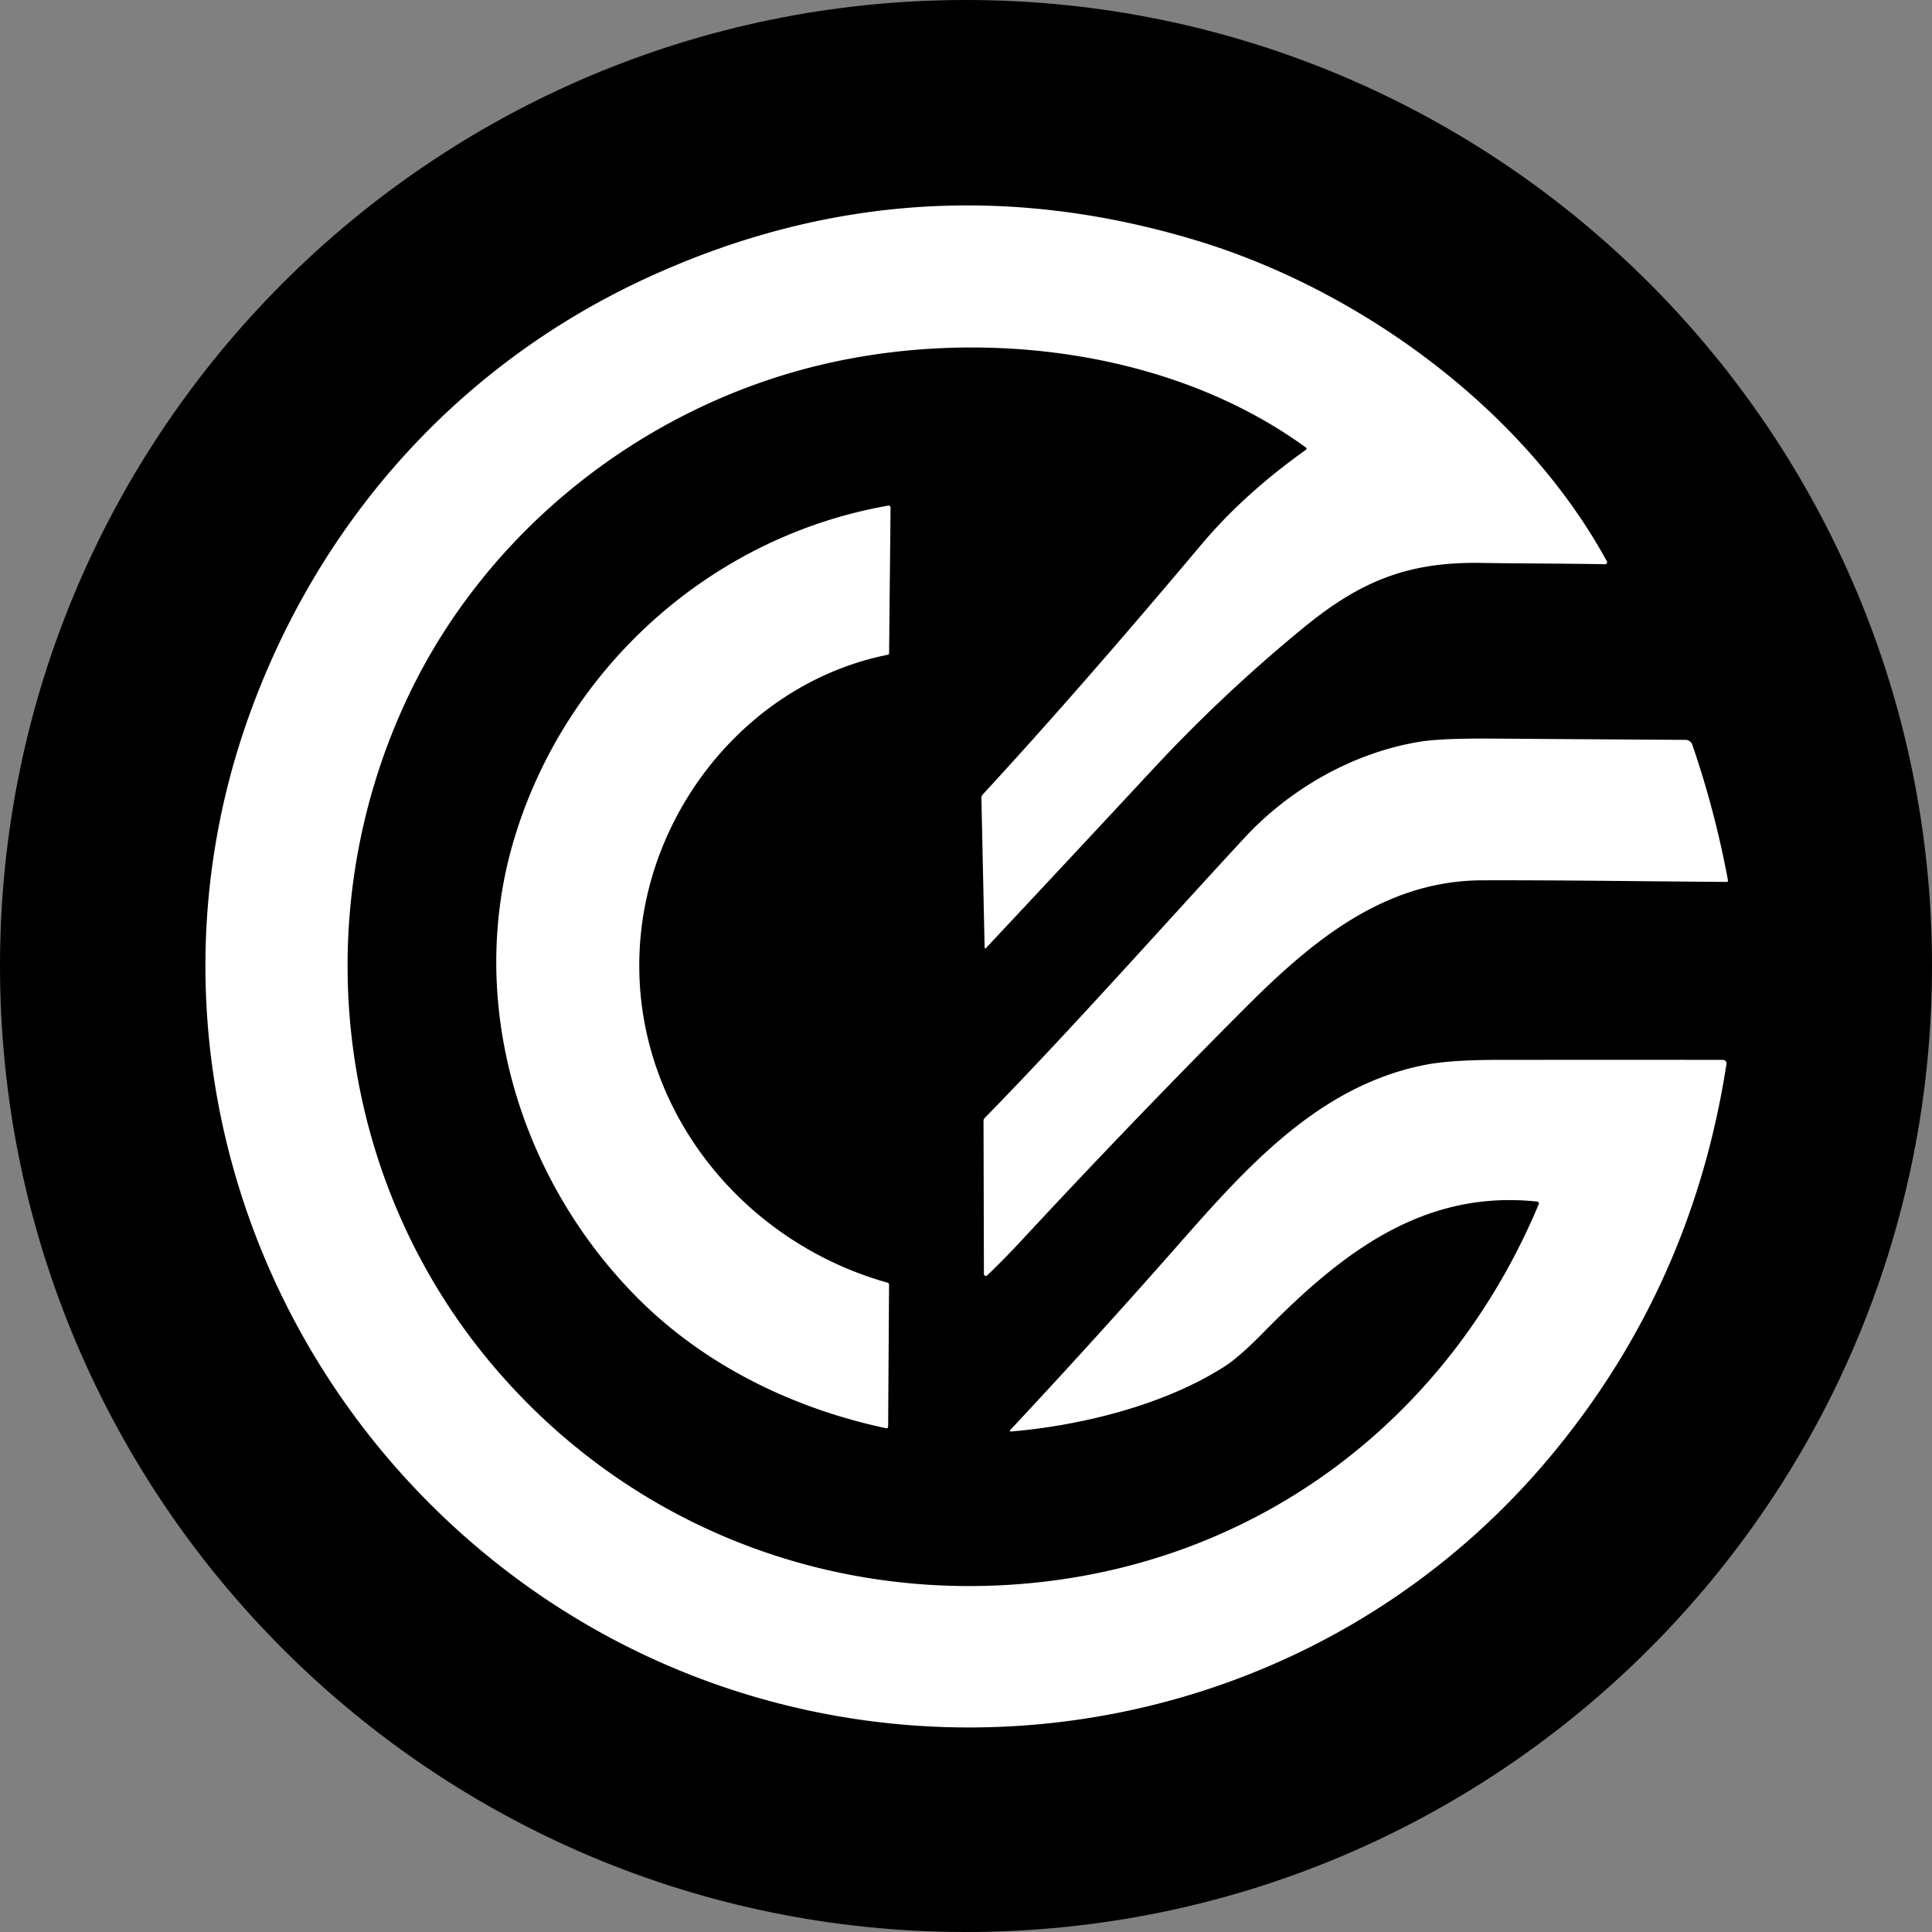 <?xml version="1.0" encoding="UTF-8"?>
<svg data-bbox="0 0 743 743" xmlns="http://www.w3.org/2000/svg" viewBox="0 0 743 743" height="743" width="743" data-type="color">
    <rect x="0" y="0" width="743" height="743" fill="#808080" stroke="none"/>
    <g>
        <path fill="#000000" d="M743 371.5C743 576.674 576.674 743 371.5 743S0 576.674 0 371.5 166.326 0 371.5 0 743 166.326 743 371.5z" data-color="1"/>
        <g clip-path="url(#543ea9ba-2430-4f57-8f16-28aede194663)">
            <path fill="#ffffff" d="M591.17 462.098c-44.499-4.719-75.912 20.482-105.254 50.289-6.236 6.349-11.222 10.72-14.96 13.115-23.201 14.875-55.149 22.735-82.251 25.032a.327.327 0 0 1-.181-.042.314.314 0 0 1-.126-.132.29.29 0 0 1 .053-.334 3235.53 3235.53 0 0 0 64.756-71.39c26.299-29.892 54.12-61.192 95.014-69.151 6.451-1.249 15.795-1.878 28.032-1.887 28.849-.019 57.633-.019 86.35 0a1.38 1.38 0 0 1 1.04.473 1.345 1.345 0 0 1 .313 1.09c-8.706 56.572-30.981 106.532-66.827 149.881-102.423 123.849-286.196 140.527-410.017 38.991-94.887-77.814-133.3-206.959-91.055-323.539 27.116-74.856 80.899-134.865 153.754-168.095 68.207-31.112 138.391-35.728 210.552-13.847 62.77 19.045 125.694 64.855 157.6 123.314a.756.756 0 0 1-.018.764.765.765 0 0 1-.672.363c-15.904-.296-31.808-.254-47.725-.508-28.187-.45-46.486 7.072-68.264 24.934a586.51 586.51 0 0 0-57.783 54.261 24721.997 24721.997 0 0 1-64.22 68.813c-.404.432-.611.352-.62-.24l-1.24-57.36a1.862 1.862 0 0 1 .493-1.324c24.605-26.671 52.614-58.689 84.027-96.056 10.968-13.054 24.365-25.206 40.188-36.456.47-.329.475-.662.015-1.001-51.839-37.723-125.103-46.119-185.661-31.934-68.911 16.144-129.174 63.672-159.544 127.751-39.71 83.773-28.075 183.956 30.948 255.276 50.557 61.066 126.244 92.45 205.199 85.971 90.153-7.41 163.925-63.024 198.676-146.022a.719.719 0 0 0-.592-1Z" data-color="2"/>
            <path fill="#ffffff" d="M246.05 500.019c-46.189-45.795-67.39-115.044-48.049-178.251 19.933-65.122 75.476-115.397 143.598-127.314a.769.769 0 0 1 .327.017.765.765 0 0 1 .488.419.795.795 0 0 1 .073.325l-.564 55.937c0 .376-.183.597-.549.663-50.275 10.1-87.942 54.05-94.478 103.662-8.34 63.235 34.047 120.835 94.379 137.795.423.122.634.404.634.845l-.352 54.416c-.009.592-.3.827-.873.705-35.217-7.466-68.982-23.807-94.634-49.219Z" data-color="2"/>
            <path fill="#ffffff" d="M663.941 339.165c-31.286-.211-62.487-.704-93.745-.62-38.908.099-67.081 24.694-92.803 50.529a3465.096 3465.096 0 0 0-84.392 87.815 327.674 327.674 0 0 1-13.34 13.594.754.754 0 0 1-.812.153.75.75 0 0 1-.456-.689l-.155-58.895a1.43 1.43 0 0 1 .437-1.085c33.808-34.597 69.32-74.701 99.873-107.706 17.637-19.059 42.007-32.836 67.433-37.005 5.484-.902 14.852-1.305 28.102-1.212 24.858.179 49.571.343 74.138.493a2.773 2.773 0 0 1 1.598.522c.467.336.819.808 1.008 1.352a366.652 366.652 0 0 1 13.692 52.078c.085.46-.108.685-.578.676Z" data-color="2"/>
        </g>
        <defs fill="none">
            <clipPath id="543ea9ba-2430-4f57-8f16-28aede194663">
                <path transform="translate(79 79)" fill="#ffffff" d="M586 0v586H0V0h586z"/>
            </clipPath>
        </defs>
    </g>
</svg>

